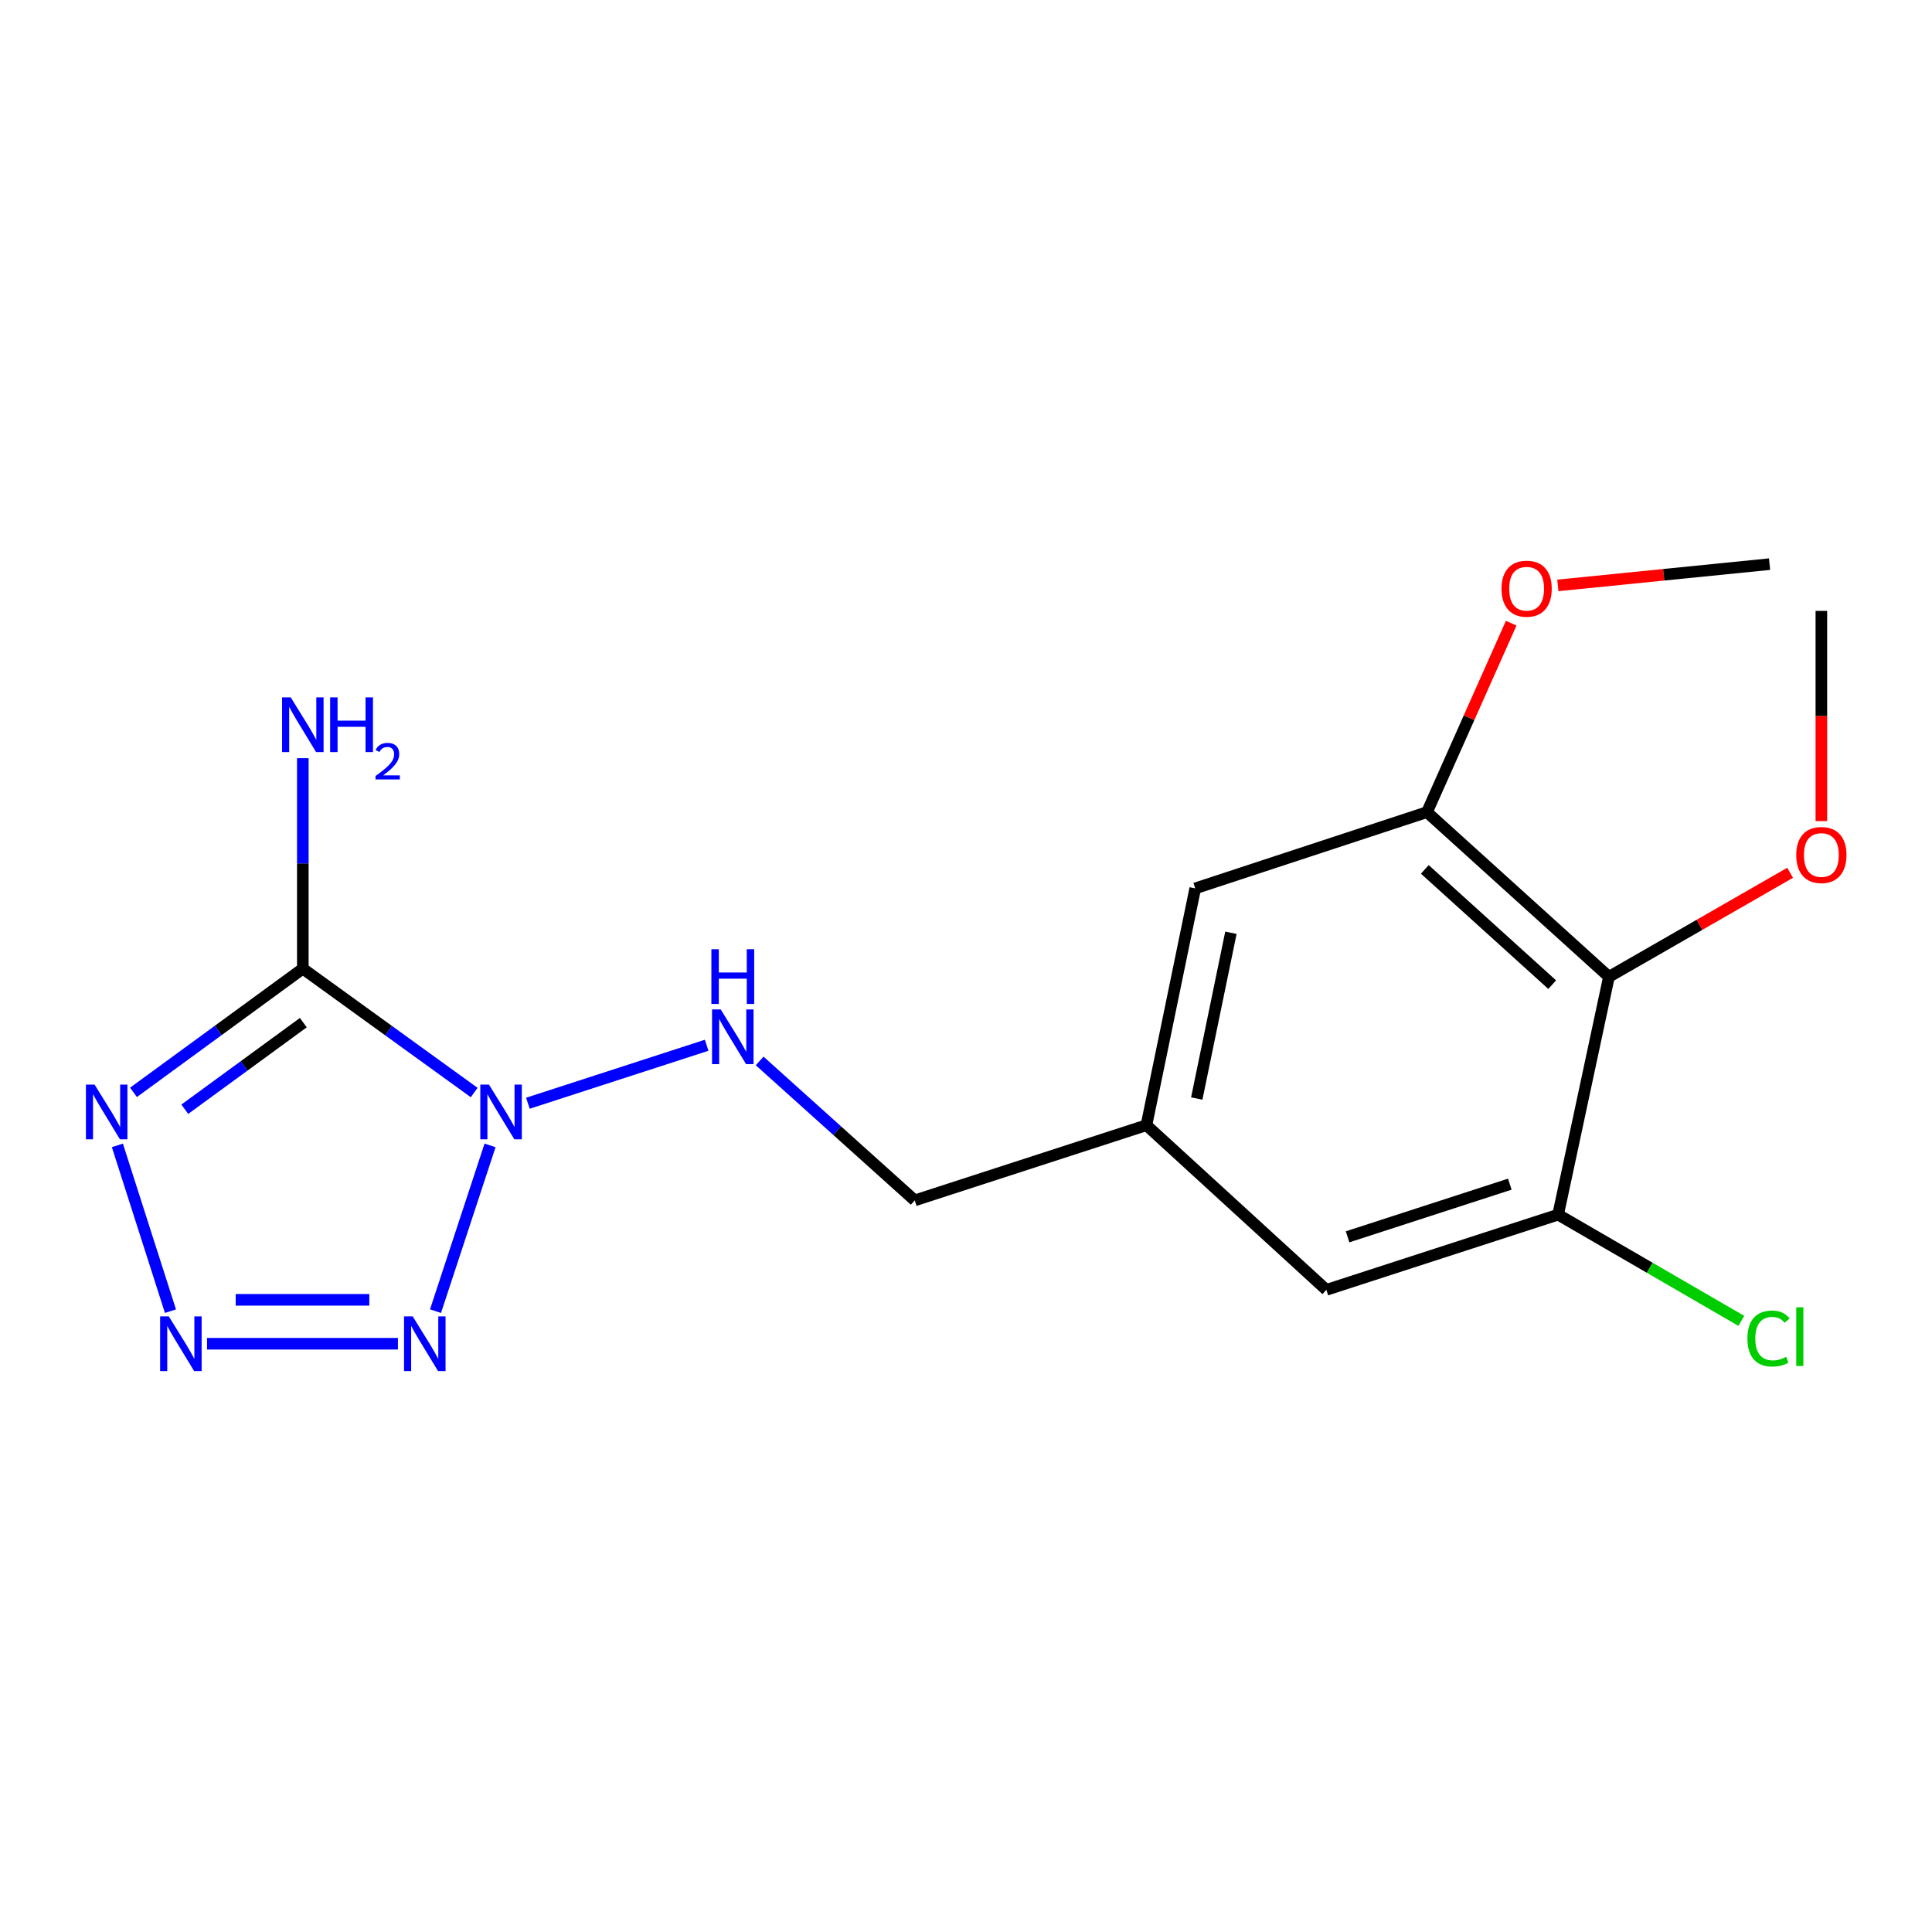 <?xml version='1.0' encoding='iso-8859-1'?>
<svg version='1.1' baseProfile='full'
              xmlns='http://www.w3.org/2000/svg'
                      xmlns:rdkit='http://www.rdkit.org/xml'
                      xmlns:xlink='http://www.w3.org/1999/xlink'
                  xml:space='preserve'
width='1000px' height='1000px' viewBox='0 0 1000 1000'>
<!-- END OF HEADER -->
<rect style='opacity:1.0;fill:#FFFFFF;stroke:none' width='1000' height='1000' x='0' y='0'> </rect>
<path class='bond-0' d='M 245.439,565.489 L 201.091,533.428' style='fill:none;fill-rule:evenodd;stroke:#0000FF;stroke-width:6px;stroke-linecap:butt;stroke-linejoin:miter;stroke-opacity:1' />
<path class='bond-0' d='M 201.091,533.428 L 156.742,501.367' style='fill:none;fill-rule:evenodd;stroke:#000000;stroke-width:6px;stroke-linecap:butt;stroke-linejoin:miter;stroke-opacity:1' />
<path class='bond-1' d='M 253.647,592.859 L 225.419,678.652' style='fill:none;fill-rule:evenodd;stroke:#0000FF;stroke-width:6px;stroke-linecap:butt;stroke-linejoin:miter;stroke-opacity:1' />
<path class='bond-5' d='M 273.237,571.035 L 365.764,541.024' style='fill:none;fill-rule:evenodd;stroke:#0000FF;stroke-width:6px;stroke-linecap:butt;stroke-linejoin:miter;stroke-opacity:1' />
<path class='bond-2' d='M 156.742,501.367 L 112.919,533.382' style='fill:none;fill-rule:evenodd;stroke:#000000;stroke-width:6px;stroke-linecap:butt;stroke-linejoin:miter;stroke-opacity:1' />
<path class='bond-2' d='M 112.919,533.382 L 69.096,565.398' style='fill:none;fill-rule:evenodd;stroke:#0000FF;stroke-width:6px;stroke-linecap:butt;stroke-linejoin:miter;stroke-opacity:1' />
<path class='bond-2' d='M 156.999,529.319 L 126.323,551.73' style='fill:none;fill-rule:evenodd;stroke:#000000;stroke-width:6px;stroke-linecap:butt;stroke-linejoin:miter;stroke-opacity:1' />
<path class='bond-2' d='M 126.323,551.73 L 95.647,574.141' style='fill:none;fill-rule:evenodd;stroke:#0000FF;stroke-width:6px;stroke-linecap:butt;stroke-linejoin:miter;stroke-opacity:1' />
<path class='bond-10' d='M 156.742,501.367 L 156.742,446.902' style='fill:none;fill-rule:evenodd;stroke:#000000;stroke-width:6px;stroke-linecap:butt;stroke-linejoin:miter;stroke-opacity:1' />
<path class='bond-10' d='M 156.742,446.902 L 156.742,392.437' style='fill:none;fill-rule:evenodd;stroke:#0000FF;stroke-width:6px;stroke-linecap:butt;stroke-linejoin:miter;stroke-opacity:1' />
<path class='bond-3' d='M 205.975,695.513 L 107.174,695.513' style='fill:none;fill-rule:evenodd;stroke:#0000FF;stroke-width:6px;stroke-linecap:butt;stroke-linejoin:miter;stroke-opacity:1' />
<path class='bond-3' d='M 191.155,672.791 L 121.994,672.791' style='fill:none;fill-rule:evenodd;stroke:#0000FF;stroke-width:6px;stroke-linecap:butt;stroke-linejoin:miter;stroke-opacity:1' />
<path class='bond-18' d='M 60.755,592.851 L 88.229,678.658' style='fill:none;fill-rule:evenodd;stroke:#0000FF;stroke-width:6px;stroke-linecap:butt;stroke-linejoin:miter;stroke-opacity:1' />
<path class='bond-4' d='M 832.785,505.595 L 738.602,420.363' style='fill:none;fill-rule:evenodd;stroke:#000000;stroke-width:6px;stroke-linecap:butt;stroke-linejoin:miter;stroke-opacity:1' />
<path class='bond-4' d='M 803.411,509.658 L 737.483,449.995' style='fill:none;fill-rule:evenodd;stroke:#000000;stroke-width:6px;stroke-linecap:butt;stroke-linejoin:miter;stroke-opacity:1' />
<path class='bond-14' d='M 832.785,505.595 L 879.674,478.673' style='fill:none;fill-rule:evenodd;stroke:#000000;stroke-width:6px;stroke-linecap:butt;stroke-linejoin:miter;stroke-opacity:1' />
<path class='bond-14' d='M 879.674,478.673 L 926.564,451.75' style='fill:none;fill-rule:evenodd;stroke:#FF0000;stroke-width:6px;stroke-linecap:butt;stroke-linejoin:miter;stroke-opacity:1' />
<path class='bond-19' d='M 832.785,505.595 L 806.478,628.698' style='fill:none;fill-rule:evenodd;stroke:#000000;stroke-width:6px;stroke-linecap:butt;stroke-linejoin:miter;stroke-opacity:1' />
<path class='bond-12' d='M 393.198,549.142 L 433.33,585.234' style='fill:none;fill-rule:evenodd;stroke:#0000FF;stroke-width:6px;stroke-linecap:butt;stroke-linejoin:miter;stroke-opacity:1' />
<path class='bond-12' d='M 433.33,585.234 L 473.462,621.326' style='fill:none;fill-rule:evenodd;stroke:#000000;stroke-width:6px;stroke-linecap:butt;stroke-linejoin:miter;stroke-opacity:1' />
<path class='bond-6' d='M 806.478,628.698 L 686.518,667.628' style='fill:none;fill-rule:evenodd;stroke:#000000;stroke-width:6px;stroke-linecap:butt;stroke-linejoin:miter;stroke-opacity:1' />
<path class='bond-6' d='M 781.47,612.925 L 697.498,640.177' style='fill:none;fill-rule:evenodd;stroke:#000000;stroke-width:6px;stroke-linecap:butt;stroke-linejoin:miter;stroke-opacity:1' />
<path class='bond-13' d='M 806.478,628.698 L 853.895,656.191' style='fill:none;fill-rule:evenodd;stroke:#000000;stroke-width:6px;stroke-linecap:butt;stroke-linejoin:miter;stroke-opacity:1' />
<path class='bond-13' d='M 853.895,656.191 L 901.312,683.684' style='fill:none;fill-rule:evenodd;stroke:#00CC00;stroke-width:6px;stroke-linecap:butt;stroke-linejoin:miter;stroke-opacity:1' />
<path class='bond-7' d='M 738.602,420.363 L 618.655,459.823' style='fill:none;fill-rule:evenodd;stroke:#000000;stroke-width:6px;stroke-linecap:butt;stroke-linejoin:miter;stroke-opacity:1' />
<path class='bond-15' d='M 738.602,420.363 L 760.396,371.461' style='fill:none;fill-rule:evenodd;stroke:#000000;stroke-width:6px;stroke-linecap:butt;stroke-linejoin:miter;stroke-opacity:1' />
<path class='bond-15' d='M 760.396,371.461 L 782.191,322.56' style='fill:none;fill-rule:evenodd;stroke:#FF0000;stroke-width:6px;stroke-linecap:butt;stroke-linejoin:miter;stroke-opacity:1' />
<path class='bond-8' d='M 686.518,667.628 L 593.396,582.408' style='fill:none;fill-rule:evenodd;stroke:#000000;stroke-width:6px;stroke-linecap:butt;stroke-linejoin:miter;stroke-opacity:1' />
<path class='bond-9' d='M 618.655,459.823 L 593.396,582.408' style='fill:none;fill-rule:evenodd;stroke:#000000;stroke-width:6px;stroke-linecap:butt;stroke-linejoin:miter;stroke-opacity:1' />
<path class='bond-9' d='M 637.121,482.797 L 619.439,568.606' style='fill:none;fill-rule:evenodd;stroke:#000000;stroke-width:6px;stroke-linecap:butt;stroke-linejoin:miter;stroke-opacity:1' />
<path class='bond-11' d='M 593.396,582.408 L 473.462,621.326' style='fill:none;fill-rule:evenodd;stroke:#000000;stroke-width:6px;stroke-linecap:butt;stroke-linejoin:miter;stroke-opacity:1' />
<path class='bond-16' d='M 942.734,424.989 L 942.734,370.592' style='fill:none;fill-rule:evenodd;stroke:#FF0000;stroke-width:6px;stroke-linecap:butt;stroke-linejoin:miter;stroke-opacity:1' />
<path class='bond-16' d='M 942.734,370.592 L 942.734,316.195' style='fill:none;fill-rule:evenodd;stroke:#000000;stroke-width:6px;stroke-linecap:butt;stroke-linejoin:miter;stroke-opacity:1' />
<path class='bond-17' d='M 806.34,303.008 L 861.131,297.502' style='fill:none;fill-rule:evenodd;stroke:#FF0000;stroke-width:6px;stroke-linecap:butt;stroke-linejoin:miter;stroke-opacity:1' />
<path class='bond-17' d='M 861.131,297.502 L 915.922,291.996' style='fill:none;fill-rule:evenodd;stroke:#000000;stroke-width:6px;stroke-linecap:butt;stroke-linejoin:miter;stroke-opacity:1' />
<path  class='atom-0' d='M 253.085 561.381
L 262.365 576.381
Q 263.285 577.861, 264.765 580.541
Q 266.245 583.221, 266.325 583.381
L 266.325 561.381
L 270.085 561.381
L 270.085 589.701
L 266.205 589.701
L 256.245 573.301
Q 255.085 571.381, 253.845 569.181
Q 252.645 566.981, 252.285 566.301
L 252.285 589.701
L 248.605 589.701
L 248.605 561.381
L 253.085 561.381
' fill='#0000FF'/>
<path  class='atom-2' d='M 213.612 681.353
L 222.892 696.353
Q 223.812 697.833, 225.292 700.513
Q 226.772 703.193, 226.852 703.353
L 226.852 681.353
L 230.612 681.353
L 230.612 709.673
L 226.732 709.673
L 216.772 693.273
Q 215.612 691.353, 214.372 689.153
Q 213.172 686.953, 212.812 686.273
L 212.812 709.673
L 209.132 709.673
L 209.132 681.353
L 213.612 681.353
' fill='#0000FF'/>
<path  class='atom-3' d='M 48.953 561.381
L 58.233 576.381
Q 59.153 577.861, 60.633 580.541
Q 62.113 583.221, 62.193 583.381
L 62.193 561.381
L 65.953 561.381
L 65.953 589.701
L 62.073 589.701
L 52.113 573.301
Q 50.953 571.381, 49.713 569.181
Q 48.513 566.981, 48.153 566.301
L 48.153 589.701
L 44.473 589.701
L 44.473 561.381
L 48.953 561.381
' fill='#0000FF'/>
<path  class='atom-4' d='M 87.366 681.353
L 96.646 696.353
Q 97.566 697.833, 99.046 700.513
Q 100.526 703.193, 100.606 703.353
L 100.606 681.353
L 104.366 681.353
L 104.366 709.673
L 100.486 709.673
L 90.526 693.273
Q 89.366 691.353, 88.126 689.153
Q 86.926 686.953, 86.566 686.273
L 86.566 709.673
L 82.886 709.673
L 82.886 681.353
L 87.366 681.353
' fill='#0000FF'/>
<path  class='atom-6' d='M 373.032 522.476
L 382.312 537.476
Q 383.232 538.956, 384.712 541.636
Q 386.192 544.316, 386.272 544.476
L 386.272 522.476
L 390.032 522.476
L 390.032 550.796
L 386.152 550.796
L 376.192 534.396
Q 375.032 532.476, 373.792 530.276
Q 372.592 528.076, 372.232 527.396
L 372.232 550.796
L 368.552 550.796
L 368.552 522.476
L 373.032 522.476
' fill='#0000FF'/>
<path  class='atom-6' d='M 368.212 491.324
L 372.052 491.324
L 372.052 503.364
L 386.532 503.364
L 386.532 491.324
L 390.372 491.324
L 390.372 519.644
L 386.532 519.644
L 386.532 506.564
L 372.052 506.564
L 372.052 519.644
L 368.212 519.644
L 368.212 491.324
' fill='#0000FF'/>
<path  class='atom-11' d='M 150.482 360.961
L 159.762 375.961
Q 160.682 377.441, 162.162 380.121
Q 163.642 382.801, 163.722 382.961
L 163.722 360.961
L 167.482 360.961
L 167.482 389.281
L 163.602 389.281
L 153.642 372.881
Q 152.482 370.961, 151.242 368.761
Q 150.042 366.561, 149.682 365.881
L 149.682 389.281
L 146.002 389.281
L 146.002 360.961
L 150.482 360.961
' fill='#0000FF'/>
<path  class='atom-11' d='M 170.882 360.961
L 174.722 360.961
L 174.722 373.001
L 189.202 373.001
L 189.202 360.961
L 193.042 360.961
L 193.042 389.281
L 189.202 389.281
L 189.202 376.201
L 174.722 376.201
L 174.722 389.281
L 170.882 389.281
L 170.882 360.961
' fill='#0000FF'/>
<path  class='atom-11' d='M 194.415 388.287
Q 195.101 386.518, 196.738 385.541
Q 198.375 384.538, 200.645 384.538
Q 203.47 384.538, 205.054 386.069
Q 206.638 387.601, 206.638 390.32
Q 206.638 393.092, 204.579 395.679
Q 202.546 398.266, 198.322 401.329
L 206.955 401.329
L 206.955 403.441
L 194.362 403.441
L 194.362 401.672
Q 197.847 399.19, 199.906 397.342
Q 201.992 395.494, 202.995 393.831
Q 203.998 392.168, 203.998 390.452
Q 203.998 388.657, 203.101 387.653
Q 202.203 386.65, 200.645 386.65
Q 199.141 386.65, 198.137 387.257
Q 197.134 387.865, 196.421 389.211
L 194.415 388.287
' fill='#0000FF'/>
<path  class='atom-14' d='M 904.459 692.82
Q 904.459 685.78, 907.739 682.1
Q 911.059 678.38, 917.339 678.38
Q 923.179 678.38, 926.299 682.5
L 923.659 684.66
Q 921.379 681.66, 917.339 681.66
Q 913.059 681.66, 910.779 684.54
Q 908.539 687.38, 908.539 692.82
Q 908.539 698.42, 910.859 701.3
Q 913.219 704.18, 917.779 704.18
Q 920.899 704.18, 924.539 702.3
L 925.659 705.3
Q 924.179 706.26, 921.939 706.82
Q 919.699 707.38, 917.219 707.38
Q 911.059 707.38, 907.739 703.62
Q 904.459 699.86, 904.459 692.82
' fill='#00CC00'/>
<path  class='atom-14' d='M 929.739 676.66
L 933.419 676.66
L 933.419 707.02
L 929.739 707.02
L 929.739 676.66
' fill='#00CC00'/>
<path  class='atom-15' d='M 929.734 442.546
Q 929.734 435.746, 933.094 431.946
Q 936.454 428.146, 942.734 428.146
Q 949.014 428.146, 952.374 431.946
Q 955.734 435.746, 955.734 442.546
Q 955.734 449.426, 952.334 453.346
Q 948.934 457.226, 942.734 457.226
Q 936.494 457.226, 933.094 453.346
Q 929.734 449.466, 929.734 442.546
M 942.734 454.026
Q 947.054 454.026, 949.374 451.146
Q 951.734 448.226, 951.734 442.546
Q 951.734 436.986, 949.374 434.186
Q 947.054 431.346, 942.734 431.346
Q 938.414 431.346, 936.054 434.146
Q 933.734 436.946, 933.734 442.546
Q 933.734 448.266, 936.054 451.146
Q 938.414 454.026, 942.734 454.026
' fill='#FF0000'/>
<path  class='atom-16' d='M 777.181 304.712
Q 777.181 297.912, 780.541 294.112
Q 783.901 290.312, 790.181 290.312
Q 796.461 290.312, 799.821 294.112
Q 803.181 297.912, 803.181 304.712
Q 803.181 311.592, 799.781 315.512
Q 796.381 319.392, 790.181 319.392
Q 783.941 319.392, 780.541 315.512
Q 777.181 311.632, 777.181 304.712
M 790.181 316.192
Q 794.501 316.192, 796.821 313.312
Q 799.181 310.392, 799.181 304.712
Q 799.181 299.152, 796.821 296.352
Q 794.501 293.512, 790.181 293.512
Q 785.861 293.512, 783.501 296.312
Q 781.181 299.112, 781.181 304.712
Q 781.181 310.432, 783.501 313.312
Q 785.861 316.192, 790.181 316.192
' fill='#FF0000'/>
</svg>
